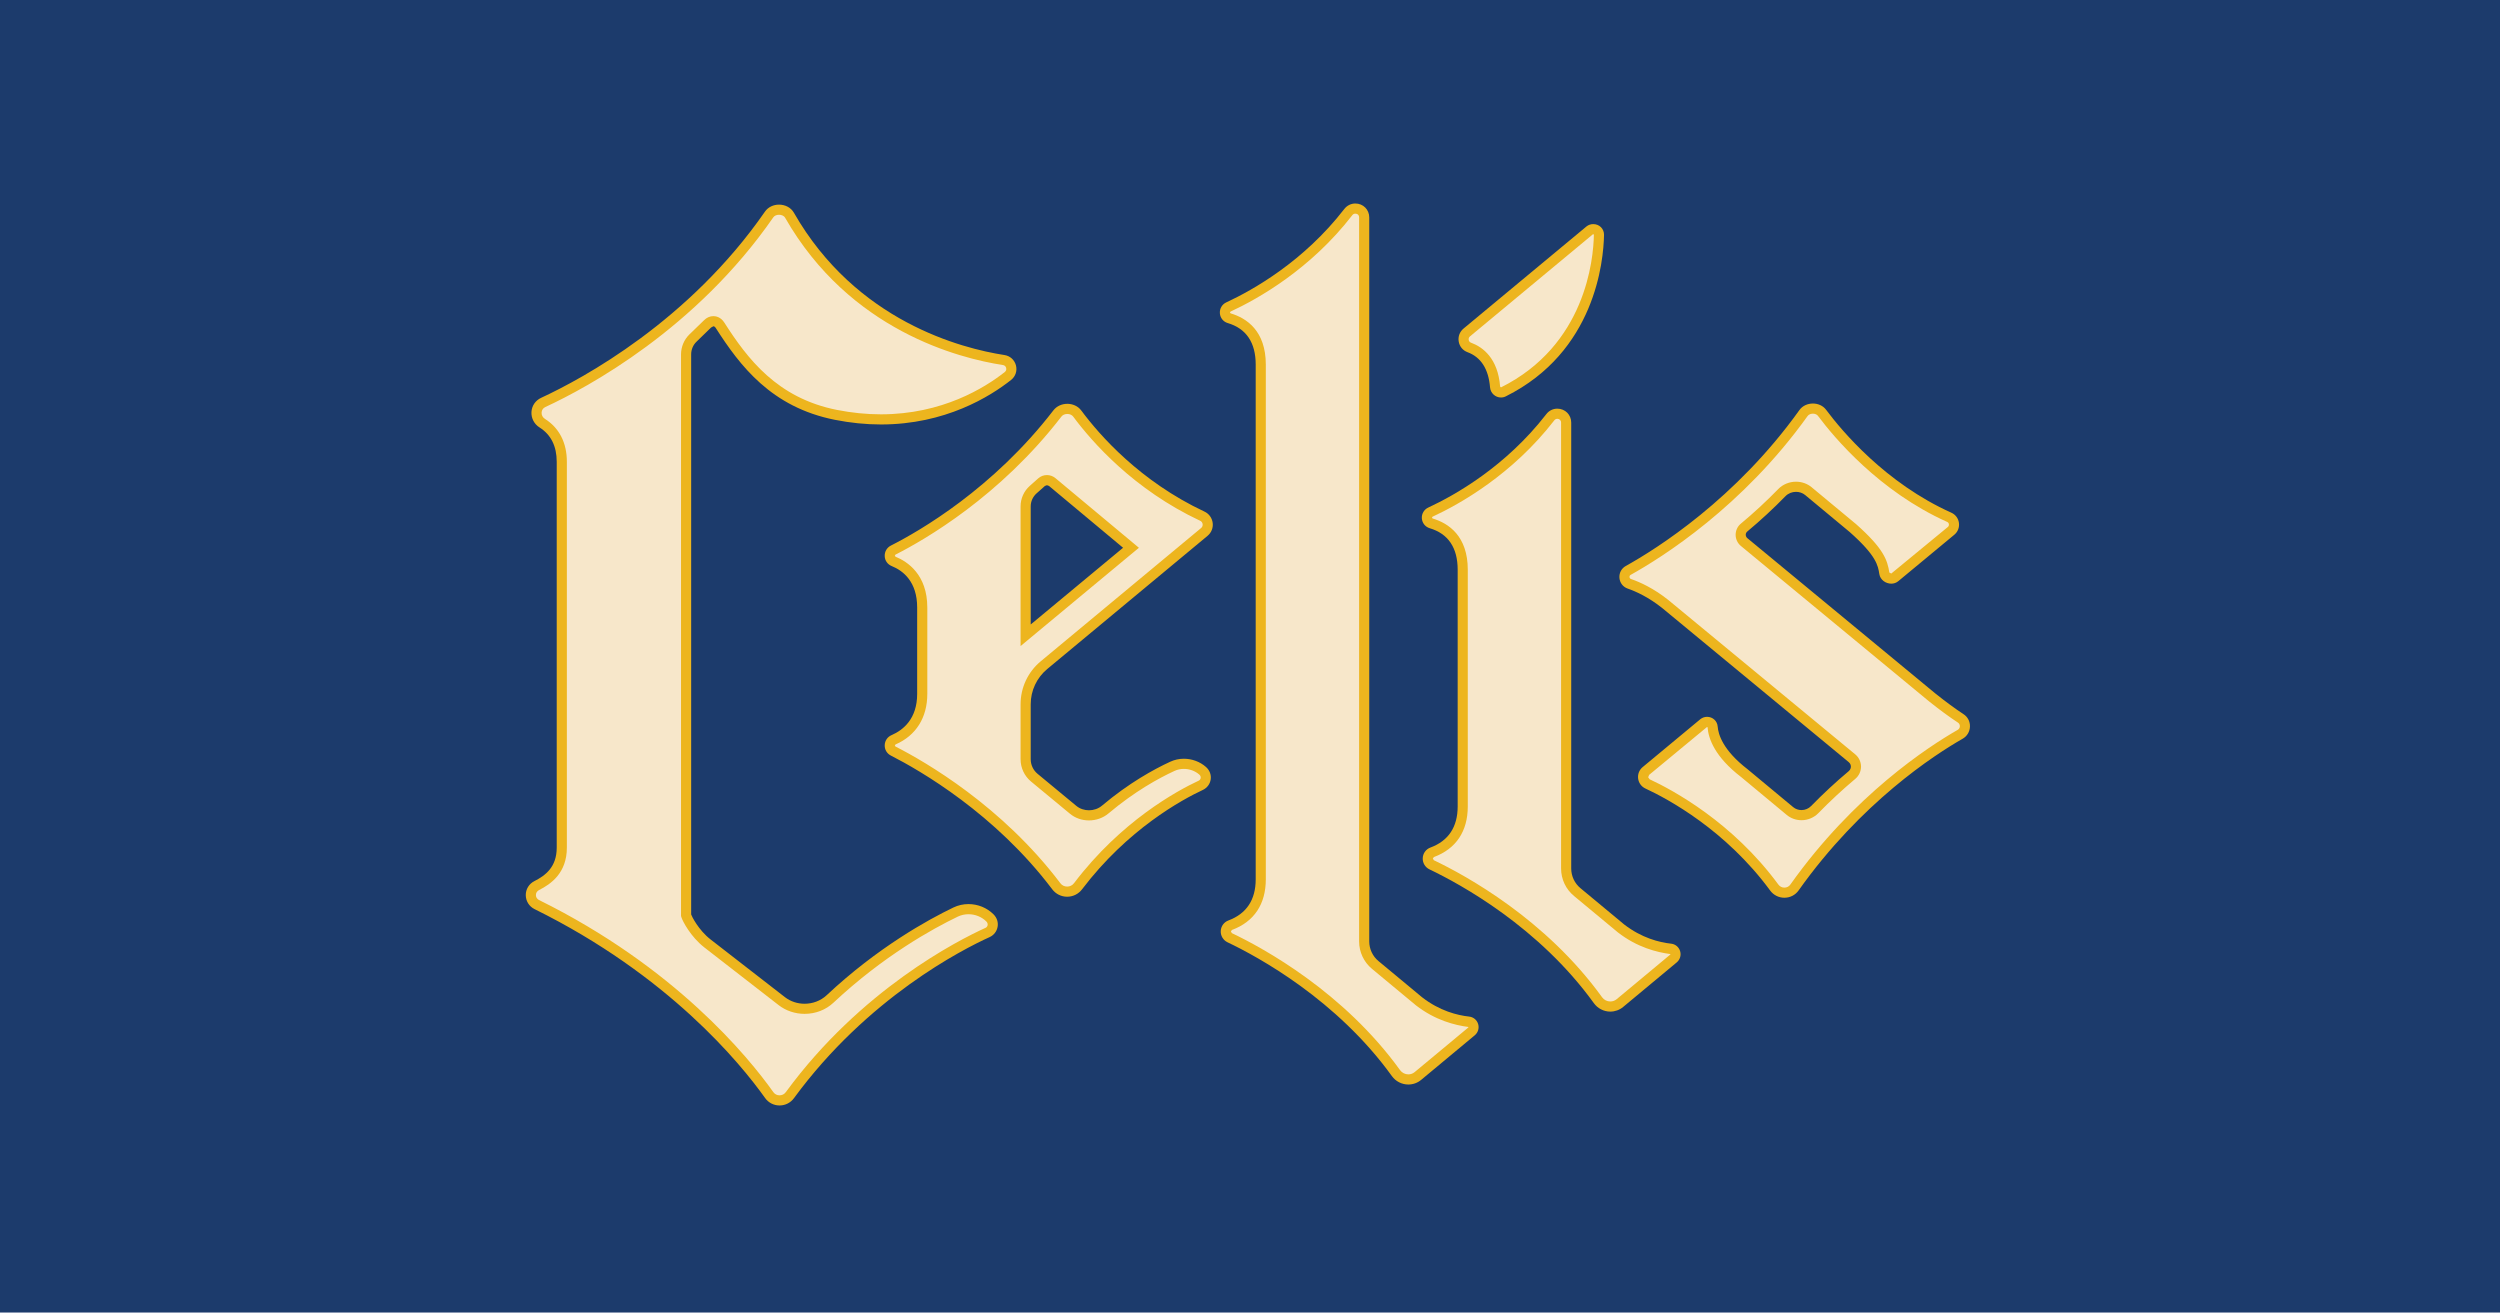 <?xml version="1.0" encoding="UTF-8"?>
<svg xmlns="http://www.w3.org/2000/svg" xmlns:xlink="http://www.w3.org/1999/xlink" width="365pt" height="191.63pt" viewBox="0 0 365 191.63" version="1.1">
<defs>
<clipPath id="clip1">
  <path d="M 0 0 L 365 0 L 365 191.629 L 0 191.629 Z M 0 0 "/>
</clipPath>
</defs>
<g id="surface1">
<g clip-path="url(#clip1)" clip-rule="nonzero">
<path style=" stroke:none;fill-rule:nonzero;fill:rgb(10.999%,23.099%,42.4%);fill-opacity:1;" d="M 365 191.629 L 0 191.629 L 0 0.004 L 365 0.004 L 365 191.629 "/>
</g>
<path style=" stroke:none;fill-rule:nonzero;fill:rgb(96.5%,90.599%,79.199%);fill-opacity:1;" d="M 113.812 160.656 C 113.211 160.656 112.66 160.375 112.309 159.883 C 108.664 154.762 98.062 141.789 78.371 132.066 C 77.84 131.809 77.504 131.277 77.504 130.684 C 77.5 130.098 77.824 129.566 78.348 129.305 C 80.059 128.434 82.023 127.02 82.023 123.75 L 82.023 67.418 C 82.023 64.875 81.059 62.98 79.16 61.781 C 78.609 61.434 78.293 60.82 78.332 60.18 C 78.371 59.555 78.742 59.02 79.316 58.75 C 85.512 55.875 101.121 47.445 112.301 31.309 C 112.602 30.875 113.141 30.617 113.738 30.617 C 114.398 30.617 114.984 30.926 115.266 31.426 C 124.516 47.586 140.223 51.594 146.543 52.566 C 147.074 52.648 147.477 53.008 147.613 53.531 C 147.75 54.051 147.578 54.559 147.156 54.898 C 144.164 57.262 137.777 61.23 128.625 61.23 C 126.473 61.23 124.254 61.008 122.035 60.57 C 113.02 58.777 108.582 52.883 105.133 47.5 C 104.805 47 104.422 46.895 104.152 46.895 C 103.852 46.895 103.562 47.031 103.293 47.293 L 101.172 49.359 C 100.535 49.98 100.168 50.844 100.168 51.73 L 100.168 133.617 L 100.199 133.723 C 100.328 134.168 101.438 136.305 103.297 137.746 L 114.148 146.168 C 115.074 146.891 116.254 147.285 117.469 147.285 C 118.875 147.285 120.199 146.773 121.188 145.848 C 128.57 138.93 135.84 134.93 139.516 133.16 C 140.094 132.883 140.742 132.738 141.398 132.738 C 142.578 132.738 143.719 133.203 144.527 134.012 C 144.855 134.34 145 134.77 144.922 135.195 C 144.848 135.613 144.574 135.965 144.191 136.141 C 140.16 137.969 126.176 145.082 115.328 159.891 C 114.969 160.379 114.418 160.656 113.812 160.656 "/>
<path style=" stroke:none;fill-rule:nonzero;fill:rgb(92.899%,70.999%,11.8%);fill-opacity:1;" d="M 113.738 29.875 C 112.949 29.875 112.164 30.211 111.691 30.887 C 100.621 46.867 85.148 55.23 79.008 58.082 C 78.18 58.465 77.652 59.23 77.594 60.133 C 77.539 61.043 77.984 61.914 78.77 62.406 C 80.438 63.461 81.281 65.145 81.281 67.418 L 81.281 123.75 C 81.281 126.602 79.629 127.824 78.016 128.645 C 77.238 129.035 76.758 129.82 76.762 130.691 C 76.77 131.562 77.258 132.344 78.043 132.73 C 97.586 142.379 108.094 155.234 111.707 160.316 C 112.199 161 112.969 161.398 113.812 161.398 C 114.652 161.398 115.422 161.008 115.922 160.328 C 126.66 145.672 140.508 138.621 144.496 136.812 C 145.102 136.535 145.531 135.98 145.648 135.324 C 145.77 134.668 145.559 133.996 145.055 133.492 C 144.078 132.516 142.742 131.996 141.398 131.996 C 140.645 131.996 139.891 132.16 139.195 132.496 C 135.477 134.281 128.133 138.328 120.684 145.309 C 119.805 146.129 118.637 146.547 117.469 146.547 C 116.445 146.547 115.43 146.227 114.602 145.586 L 103.75 137.164 C 101.961 135.777 100.977 133.738 100.91 133.512 L 100.91 51.734 C 100.91 51.039 101.191 50.367 101.688 49.891 L 103.816 47.82 L 104.152 47.637 C 104.266 47.637 104.387 47.707 104.508 47.898 C 108.043 53.41 112.594 59.445 121.891 61.293 C 124.152 61.742 126.422 61.973 128.621 61.973 C 138.004 61.973 144.547 57.902 147.613 55.477 C 148.266 54.961 148.539 54.145 148.328 53.34 C 148.113 52.539 147.473 51.961 146.656 51.836 C 140.438 50.879 125 46.941 115.91 31.059 C 115.465 30.277 114.602 29.875 113.738 29.875 M 113.738 31.355 C 114.047 31.355 114.445 31.469 114.629 31.793 C 124.035 48.234 140.004 52.309 146.43 53.297 C 146.672 53.336 146.836 53.484 146.898 53.719 C 146.961 53.953 146.887 54.164 146.695 54.316 C 143.781 56.621 137.555 60.492 128.621 60.492 C 126.516 60.492 124.348 60.273 122.18 59.844 C 113.445 58.109 109.121 52.355 105.746 47.09 C 105.219 46.277 104.523 46.156 104.152 46.156 C 103.648 46.156 103.184 46.363 102.785 46.758 L 100.652 48.828 C 99.875 49.586 99.43 50.645 99.43 51.734 L 99.43 133.727 L 99.488 133.93 C 99.641 134.445 100.816 136.758 102.844 138.332 L 113.695 146.758 C 114.75 147.574 116.086 148.023 117.469 148.023 C 119.066 148.023 120.566 147.445 121.691 146.387 C 129 139.539 136.195 135.582 139.836 133.828 C 140.312 133.602 140.852 133.477 141.398 133.477 C 142.383 133.477 143.336 133.863 144.004 134.535 C 144.113 134.645 144.238 134.824 144.195 135.066 C 144.16 135.242 144.047 135.395 143.887 135.465 C 139.812 137.316 125.68 144.508 114.727 159.453 C 114.508 159.754 114.184 159.918 113.812 159.918 C 113.445 159.918 113.125 159.754 112.91 159.457 C 109.238 154.285 98.539 141.199 78.695 131.402 C 78.414 131.266 78.242 130.992 78.242 130.684 C 78.238 130.371 78.406 130.105 78.68 129.961 C 80.434 129.074 82.762 127.465 82.762 123.75 L 82.762 67.418 C 82.762 64.645 81.652 62.48 79.559 61.156 C 79.234 60.953 79.047 60.598 79.074 60.227 C 79.094 59.863 79.293 59.578 79.629 59.422 C 85.879 56.52 101.629 48.012 112.902 31.73 C 113.07 31.496 113.383 31.355 113.738 31.355 "/>
<path style=" stroke:none;fill-rule:nonzero;fill:rgb(96.5%,90.599%,79.199%);fill-opacity:1;" d="M 205.617 157.602 C 204.906 157.602 204.234 157.254 203.812 156.68 C 195.688 145.406 184.129 139.098 179.535 136.906 C 179.172 136.734 178.949 136.355 178.969 135.953 C 178.984 135.559 179.238 135.211 179.605 135.078 C 182.527 133.992 184.074 131.676 184.074 128.371 L 184.074 53.234 C 184.074 49.699 182.477 47.355 179.453 46.453 C 179.105 46.352 178.867 46.051 178.84 45.688 C 178.812 45.316 179.012 44.977 179.348 44.82 C 183.305 42.984 190.84 38.742 196.855 30.961 C 197.105 30.637 197.48 30.453 197.879 30.453 C 198.613 30.453 199.172 31.004 199.172 31.738 L 199.172 137.441 C 199.172 138.777 199.762 140.035 200.789 140.891 L 207.152 146.168 C 209.867 148.281 212.602 148.961 214.418 149.156 C 214.742 149.191 215.008 149.414 215.098 149.723 C 215.191 150.039 215.094 150.375 214.844 150.582 L 207.02 157.09 C 206.625 157.418 206.125 157.602 205.617 157.602 "/>
<path style=" stroke:none;fill-rule:nonzero;fill:rgb(92.899%,70.999%,11.8%);fill-opacity:1;" d="M 197.879 29.711 C 197.246 29.711 196.664 30.004 196.27 30.508 C 190.352 38.164 182.934 42.34 179.035 44.148 C 178.418 44.434 178.051 45.062 178.102 45.742 C 178.152 46.414 178.602 46.973 179.242 47.164 C 181.957 47.969 183.332 50.016 183.332 53.234 L 183.332 128.371 C 183.332 131.379 181.988 133.402 179.348 134.387 C 178.699 134.625 178.262 135.23 178.227 135.918 C 178.195 136.621 178.586 137.27 179.219 137.574 C 183.762 139.738 195.191 145.98 203.219 157.113 C 203.773 157.883 204.672 158.34 205.617 158.34 C 206.301 158.34 206.965 158.102 207.492 157.66 L 215.316 151.152 C 215.793 150.754 215.988 150.109 215.809 149.512 C 215.629 148.914 215.117 148.488 214.5 148.422 C 212.773 148.234 210.18 147.59 207.625 145.602 L 201.262 140.32 C 200.402 139.609 199.91 138.559 199.91 137.441 L 199.91 31.738 C 199.91 30.602 199.02 29.711 197.879 29.711 M 197.879 31.191 C 198.203 31.191 198.43 31.414 198.43 31.738 L 198.43 137.441 C 198.43 139 199.117 140.465 200.32 141.461 L 206.715 146.77 C 209.547 148.973 212.426 149.684 214.391 149.938 L 214.371 150.016 L 206.543 156.523 C 206.285 156.742 205.957 156.859 205.617 156.859 C 205.145 156.859 204.695 156.629 204.414 156.246 C 196.191 144.844 184.5 138.453 179.855 136.238 L 179.707 135.988 L 179.863 135.773 C 183.102 134.57 184.809 132.012 184.809 128.371 L 184.809 53.234 C 184.809 48.309 182.012 46.441 179.66 45.746 L 179.574 45.629 L 179.656 45.492 C 183.68 43.625 191.332 39.316 197.438 31.414 C 197.516 31.312 197.66 31.191 197.879 31.191 "/>
<path style=" stroke:none;fill-rule:nonzero;fill:rgb(96.5%,90.599%,79.199%);fill-opacity:1;" d="M 235.105 146.957 C 234.395 146.957 233.723 146.609 233.305 146.035 C 225.184 134.77 213.621 128.453 209.027 126.262 C 208.66 126.09 208.441 125.719 208.461 125.316 C 208.473 124.918 208.727 124.57 209.098 124.434 C 212.016 123.352 213.562 121.035 213.562 117.73 L 213.562 83.188 C 213.562 79.648 211.961 77.305 208.945 76.41 C 208.594 76.305 208.355 76.008 208.328 75.641 C 208.301 75.262 208.496 74.93 208.84 74.77 C 212.793 72.938 220.32 68.699 226.348 60.914 C 226.594 60.59 226.969 60.402 227.367 60.402 C 228.102 60.402 228.656 60.957 228.656 61.691 L 228.656 126.797 C 228.656 128.137 229.246 129.395 230.281 130.246 L 236.641 135.527 C 239.352 137.633 242.09 138.312 243.91 138.516 C 244.23 138.547 244.492 138.77 244.59 139.078 C 244.684 139.391 244.586 139.73 244.332 139.938 L 236.508 146.445 C 236.117 146.773 235.617 146.957 235.105 146.957 "/>
<path style=" stroke:none;fill-rule:nonzero;fill:rgb(92.899%,70.999%,11.8%);fill-opacity:1;" d="M 227.367 59.664 C 226.738 59.664 226.152 59.953 225.762 60.461 C 219.84 68.117 212.422 72.293 208.527 74.102 C 207.91 74.387 207.543 75.012 207.59 75.691 C 207.641 76.363 208.09 76.922 208.73 77.117 C 211.441 77.922 212.82 79.965 212.82 83.188 L 212.82 117.73 C 212.82 120.738 211.48 122.762 208.84 123.742 C 208.188 123.984 207.75 124.586 207.719 125.281 C 207.688 125.984 208.074 126.629 208.707 126.93 C 213.25 129.098 224.684 135.344 232.707 146.465 C 233.262 147.234 234.156 147.695 235.105 147.695 C 235.785 147.695 236.453 147.457 236.98 147.016 L 244.805 140.508 C 245.285 140.105 245.48 139.461 245.297 138.863 C 245.113 138.27 244.602 137.84 243.992 137.777 C 242.262 137.59 239.664 136.941 237.113 134.957 L 230.75 129.676 C 229.891 128.965 229.398 127.914 229.398 126.797 L 229.398 61.691 C 229.398 60.555 228.508 59.664 227.367 59.664 M 227.367 61.145 C 227.684 61.145 227.918 61.371 227.918 61.691 L 227.918 126.797 C 227.918 128.359 228.605 129.824 229.809 130.816 L 236.203 136.121 C 239.031 138.324 241.91 139.035 243.879 139.293 L 243.859 139.367 L 236.035 145.879 C 235.773 146.098 235.445 146.215 235.105 146.215 C 234.633 146.215 234.184 145.988 233.906 145.602 C 225.684 134.199 213.988 127.812 209.34 125.59 L 209.195 125.344 L 209.352 125.129 C 212.586 123.926 214.297 121.367 214.297 117.73 L 214.297 83.188 C 214.297 78.262 211.5 76.395 209.16 75.699 L 209.066 75.586 L 209.148 75.441 C 213.164 73.578 220.816 69.27 226.93 61.367 C 227.039 61.223 227.195 61.145 227.367 61.145 "/>
<path style=" stroke:none;fill-rule:nonzero;fill:rgb(96.5%,90.599%,79.199%);fill-opacity:1;" d="M 219.141 57.297 C 218.695 57.297 218.32 56.945 218.281 56.492 C 217.984 52.773 216.07 51.301 214.516 50.727 C 214.082 50.566 213.777 50.199 213.699 49.746 C 213.621 49.281 213.785 48.84 214.148 48.539 L 232.098 33.633 C 232.234 33.52 232.422 33.457 232.617 33.457 C 232.852 33.457 233.07 33.543 233.219 33.691 C 233.367 33.848 233.449 34.055 233.449 34.277 C 233.379 38.059 232.172 50.887 219.535 57.203 L 219.141 57.297 "/>
<path style=" stroke:none;fill-rule:nonzero;fill:rgb(92.899%,70.999%,11.8%);fill-opacity:1;" d="M 232.617 32.719 C 232.262 32.719 231.906 32.832 231.625 33.062 L 213.676 47.969 C 213.113 48.438 212.848 49.148 212.973 49.871 C 213.094 50.59 213.574 51.168 214.254 51.418 C 216.223 52.148 217.328 53.875 217.547 56.559 C 217.613 57.387 218.316 58.035 219.141 58.035 C 219.395 58.035 219.637 57.977 219.859 57.863 C 232.871 51.363 234.117 38.18 234.188 34.293 C 234.195 33.867 234.035 33.469 233.742 33.172 C 233.445 32.871 233.031 32.719 232.617 32.719 M 232.617 34.195 L 232.707 34.266 C 232.641 37.941 231.469 50.41 219.141 56.559 L 219.02 56.441 C 218.691 52.324 216.527 50.684 214.77 50.031 C 214.582 49.965 214.461 49.82 214.43 49.625 C 214.395 49.422 214.465 49.238 214.621 49.109 L 232.562 34.207 L 232.617 34.195 "/>
<path style=" stroke:none;fill-rule:nonzero;fill:rgb(96.5%,90.599%,79.199%);fill-opacity:1;" d="M 260.52 130.328 C 259.934 130.328 259.395 130.059 259.043 129.578 C 252.457 120.621 243.906 116.016 240.535 114.449 C 240.188 114.289 239.953 113.965 239.902 113.582 C 239.852 113.195 240 112.816 240.297 112.566 L 248.711 105.578 C 248.855 105.457 249.039 105.395 249.23 105.395 C 249.672 105.395 250.012 105.707 250.043 106.137 C 250.137 107.398 250.867 109.949 254.688 112.891 L 261.336 118.41 C 261.801 118.797 262.395 119.008 263.02 119.008 C 263.746 119.008 264.449 118.715 264.945 118.203 C 266.664 116.441 268.5 114.738 270.398 113.145 C 270.77 112.836 270.969 112.402 270.969 111.922 C 270.965 111.441 270.758 111.012 270.391 110.707 L 243.168 88.215 C 241.07 86.535 239.141 85.672 237.887 85.234 C 237.48 85.094 237.211 84.754 237.176 84.32 C 237.137 83.891 237.348 83.492 237.723 83.285 C 242.289 80.742 253.934 73.414 263.312 60.305 C 263.602 59.898 264.117 59.656 264.684 59.656 C 265.23 59.656 265.73 59.887 266.02 60.273 C 268.352 63.398 274.824 71.137 284.59 75.523 C 284.961 75.691 285.219 76.035 285.27 76.438 C 285.324 76.848 285.172 77.242 284.855 77.508 L 276.668 84.289 C 276.48 84.445 276.27 84.48 276.125 84.48 C 275.695 84.48 275.184 84.184 275.113 83.703 C 274.898 82.328 274.656 80.77 270.539 77.117 L 264.023 71.703 C 263.527 71.293 262.887 71.066 262.219 71.066 C 261.438 71.066 260.684 71.379 260.16 71.918 C 258.414 73.707 256.555 75.426 254.629 77.035 C 254.316 77.293 254.141 77.672 254.141 78.074 C 254.145 78.496 254.328 78.883 254.648 79.145 L 282.055 101.789 C 283.605 103.027 285.016 104.062 286.262 104.875 C 286.656 105.137 286.887 105.578 286.875 106.059 C 286.859 106.539 286.605 106.965 286.191 107.203 C 281.977 109.613 271.188 116.621 262 129.566 C 261.656 130.055 261.117 130.328 260.52 130.328 "/>
<path style=" stroke:none;fill-rule:nonzero;fill:rgb(92.899%,70.999%,11.8%);fill-opacity:1;" d="M 264.684 58.914 C 263.926 58.914 263.168 59.234 262.711 59.875 C 253.422 72.859 241.891 80.117 237.359 82.637 C 236.727 82.992 236.375 83.66 236.438 84.387 C 236.504 85.105 236.965 85.699 237.645 85.934 C 238.844 86.348 240.691 87.184 242.695 88.785 L 269.918 111.273 C 270.188 111.496 270.227 111.777 270.227 111.922 C 270.227 112.07 270.188 112.352 269.926 112.578 C 268.004 114.188 266.156 115.906 264.414 117.688 C 264.043 118.07 263.531 118.27 263.02 118.27 C 262.586 118.27 262.152 118.129 261.809 117.844 L 255.141 112.305 C 251.547 109.539 250.867 107.219 250.781 106.078 C 250.719 105.266 250.055 104.656 249.23 104.656 C 248.871 104.656 248.52 104.781 248.238 105.012 L 239.828 111.996 C 239.328 112.406 239.086 113.035 239.168 113.676 C 239.25 114.309 239.648 114.852 240.227 115.121 C 243.543 116.66 251.957 121.191 258.445 130.02 C 258.938 130.688 259.695 131.07 260.52 131.07 C 261.359 131.07 262.117 130.68 262.602 129.996 C 271.711 117.16 282.391 110.23 286.559 107.848 C 287.199 107.48 287.594 106.816 287.613 106.078 C 287.637 105.336 287.281 104.66 286.664 104.262 C 285.434 103.453 284.035 102.426 282.527 101.219 L 255.117 78.574 C 254.969 78.449 254.883 78.27 254.879 78.074 C 254.879 77.969 254.91 77.762 255.102 77.602 C 257.043 75.984 258.922 74.246 260.688 72.434 C 261.094 72.02 261.656 71.809 262.219 71.809 C 262.695 71.809 263.172 71.961 263.551 72.273 L 270.051 77.672 C 273.969 81.145 274.188 82.566 274.383 83.816 C 274.512 84.656 275.32 85.215 276.125 85.215 C 276.484 85.215 276.84 85.105 277.141 84.859 L 285.328 78.074 C 285.844 77.648 286.094 77 286.004 76.34 C 285.918 75.68 285.5 75.125 284.891 74.852 C 275.277 70.531 268.906 62.91 266.613 59.832 C 266.156 59.219 265.422 58.914 264.684 58.914 M 264.684 60.395 C 265 60.395 265.273 60.516 265.426 60.719 C 267.789 63.887 274.363 71.742 284.281 76.199 C 284.43 76.262 284.52 76.383 284.539 76.539 C 284.559 76.695 284.504 76.84 284.387 76.938 L 276.125 83.738 L 275.844 83.59 C 275.562 81.777 275.027 80.109 270.996 76.531 L 264.496 71.137 C 263.871 70.617 263.059 70.328 262.219 70.328 C 261.238 70.328 260.293 70.719 259.629 71.398 C 257.902 73.172 256.059 74.879 254.152 76.465 C 253.676 76.863 253.402 77.449 253.402 78.09 C 253.406 78.723 253.691 79.316 254.176 79.715 L 281.605 102.371 C 283.16 103.617 284.594 104.668 285.855 105.496 C 286.043 105.617 286.141 105.812 286.137 106.035 C 286.129 106.258 286.02 106.449 285.824 106.559 C 281.566 108.996 270.672 116.07 261.395 129.141 C 261.188 129.434 260.879 129.594 260.52 129.594 C 260.168 129.594 259.852 129.434 259.641 129.145 C 252.953 120.051 244.27 115.367 240.852 113.777 L 240.633 113.484 L 240.773 113.133 L 249.23 106.137 L 249.305 106.188 C 249.434 107.883 250.395 110.52 254.195 113.441 L 260.859 118.977 C 261.457 119.477 262.223 119.75 263.02 119.75 C 263.945 119.75 264.84 119.371 265.477 118.723 C 267.184 116.969 269 115.285 270.879 113.707 C 271.406 113.262 271.711 112.613 271.711 111.902 C 271.699 111.215 271.395 110.574 270.863 110.133 L 243.617 87.633 C 241.449 85.895 239.438 84.988 238.133 84.539 C 238 84.492 237.926 84.395 237.91 84.254 C 237.898 84.113 237.961 83.996 238.078 83.93 C 242.695 81.363 254.449 73.961 263.914 60.734 C 264.094 60.484 264.43 60.395 264.684 60.395 "/>
<path style=" stroke:none;fill-rule:nonzero;fill:rgb(96.5%,90.599%,79.199%);fill-opacity:1;" d="M 152.855 70.098 C 152.566 70.098 152.285 70.203 152.066 70.398 L 150.832 71.496 C 150.141 72.117 149.742 73.004 149.742 73.926 L 149.742 92.746 L 165.129 79.973 L 153.617 70.379 C 153.406 70.195 153.137 70.098 152.855 70.098 M 155.805 130.18 C 155.176 130.18 154.594 129.895 154.215 129.391 C 145.805 118.25 134.758 111.875 130.398 109.652 C 130.078 109.488 129.895 109.176 129.906 108.816 C 129.918 108.457 130.129 108.148 130.457 108.012 C 132.367 107.18 134.648 105.344 134.648 101.305 L 134.648 88.695 C 134.648 84.312 132.027 82.594 130.465 81.961 C 130.129 81.824 129.918 81.527 129.906 81.164 C 129.891 80.797 130.078 80.48 130.406 80.312 C 134.652 78.16 145.496 71.91 154.383 60.363 C 154.711 59.938 155.234 59.695 155.828 59.695 C 156.418 59.695 156.961 59.949 157.273 60.375 C 160.004 64.051 166 70.879 175.531 75.359 C 175.965 75.562 176.258 75.961 176.316 76.434 C 176.379 76.898 176.195 77.363 175.832 77.664 L 152.426 97.113 C 150.723 98.527 149.742 100.609 149.742 102.82 L 149.742 110.848 C 149.742 111.895 150.207 112.883 151.016 113.551 L 156.684 118.234 C 157.312 118.754 158.133 119.043 158.988 119.043 C 159.875 119.043 160.719 118.738 161.371 118.188 C 165.25 114.922 168.828 112.961 171.148 111.891 C 171.668 111.645 172.254 111.516 172.844 111.516 C 173.852 111.516 174.852 111.887 175.586 112.531 C 175.93 112.84 176.094 113.258 176.031 113.684 C 175.969 114.105 175.703 114.473 175.312 114.652 C 172.18 116.113 164.148 120.48 157.402 129.379 C 157.02 129.891 156.438 130.18 155.805 130.18 "/>
<path style=" stroke:none;fill-rule:nonzero;fill:rgb(92.899%,70.999%,11.8%);fill-opacity:1;" d="M 150.484 91.172 L 150.484 73.926 C 150.484 73.211 150.793 72.527 151.324 72.047 L 152.559 70.949 L 152.855 70.84 L 153.145 70.941 L 163.969 79.973 Z M 155.828 58.957 C 155.059 58.957 154.289 59.273 153.797 59.91 C 145.008 71.328 134.277 77.523 130.07 79.652 C 129.488 79.949 129.141 80.539 129.168 81.195 C 129.191 81.844 129.582 82.398 130.188 82.645 C 131.887 83.336 133.906 84.945 133.906 88.695 L 133.906 101.305 C 133.906 104.949 131.871 106.59 130.164 107.328 C 129.57 107.586 129.188 108.145 129.168 108.793 C 129.145 109.434 129.488 110.016 130.062 110.309 C 134.375 112.512 145.305 118.816 153.625 129.836 C 154.148 130.527 154.941 130.922 155.805 130.922 C 156.672 130.922 157.469 130.52 157.992 129.824 C 164.637 121.066 172.539 116.766 175.629 115.324 C 176.242 115.031 176.668 114.461 176.762 113.789 C 176.859 113.121 176.609 112.453 176.07 111.977 C 175.18 111.191 174.012 110.777 172.844 110.777 C 172.156 110.777 171.473 110.922 170.84 111.219 C 168.473 112.312 164.824 114.312 160.895 117.621 C 160.359 118.074 159.672 118.301 158.988 118.301 C 158.328 118.301 157.668 118.09 157.152 117.664 L 151.488 112.98 C 150.852 112.453 150.484 111.676 150.484 110.848 L 150.484 102.82 C 150.484 100.824 151.363 98.953 152.898 97.676 L 176.305 78.23 C 176.863 77.766 177.145 77.059 177.051 76.34 C 176.957 75.613 176.508 74.996 175.844 74.688 C 166.461 70.281 160.551 63.551 157.867 59.934 C 157.387 59.285 156.605 58.957 155.828 58.957 M 149.004 94.324 L 151.43 92.309 L 164.914 81.109 L 166.281 79.977 L 164.918 78.836 L 154.094 69.809 C 153.75 69.52 153.309 69.359 152.855 69.359 C 152.387 69.359 151.93 69.527 151.574 69.848 L 150.34 70.945 C 149.492 71.703 149.004 72.789 149.004 73.926 L 149.004 94.324 M 155.828 60.438 C 156.184 60.438 156.5 60.578 156.68 60.816 C 159.449 64.547 165.539 71.484 175.219 76.031 C 175.422 76.121 175.555 76.305 175.586 76.523 C 175.613 76.746 175.531 76.953 175.359 77.094 L 151.953 96.543 C 150.082 98.098 149.004 100.387 149.004 102.82 L 149.004 110.848 C 149.004 112.117 149.566 113.309 150.547 114.117 L 156.215 118.805 C 156.973 119.438 157.961 119.781 158.988 119.781 C 160.051 119.781 161.066 119.414 161.848 118.754 C 165.66 115.543 169.18 113.613 171.465 112.559 C 171.887 112.359 172.359 112.258 172.844 112.258 C 173.672 112.258 174.492 112.559 175.094 113.086 C 175.203 113.184 175.332 113.352 175.301 113.582 C 175.273 113.758 175.164 113.906 175.004 113.98 C 171.816 115.469 163.66 119.902 156.812 128.938 C 156.566 129.262 156.211 129.441 155.805 129.441 C 155.402 129.441 155.047 129.266 154.805 128.941 C 146.301 117.688 135.141 111.238 130.738 108.992 L 130.645 108.84 L 130.75 108.688 C 133.738 107.395 135.387 104.773 135.387 101.305 L 135.387 88.695 C 135.387 83.879 132.477 81.98 130.742 81.277 L 130.645 81.133 L 130.742 80.973 C 135.035 78.797 145.992 72.477 154.973 60.812 C 155.152 60.578 155.473 60.438 155.828 60.438 "/>
</g>
</svg>
